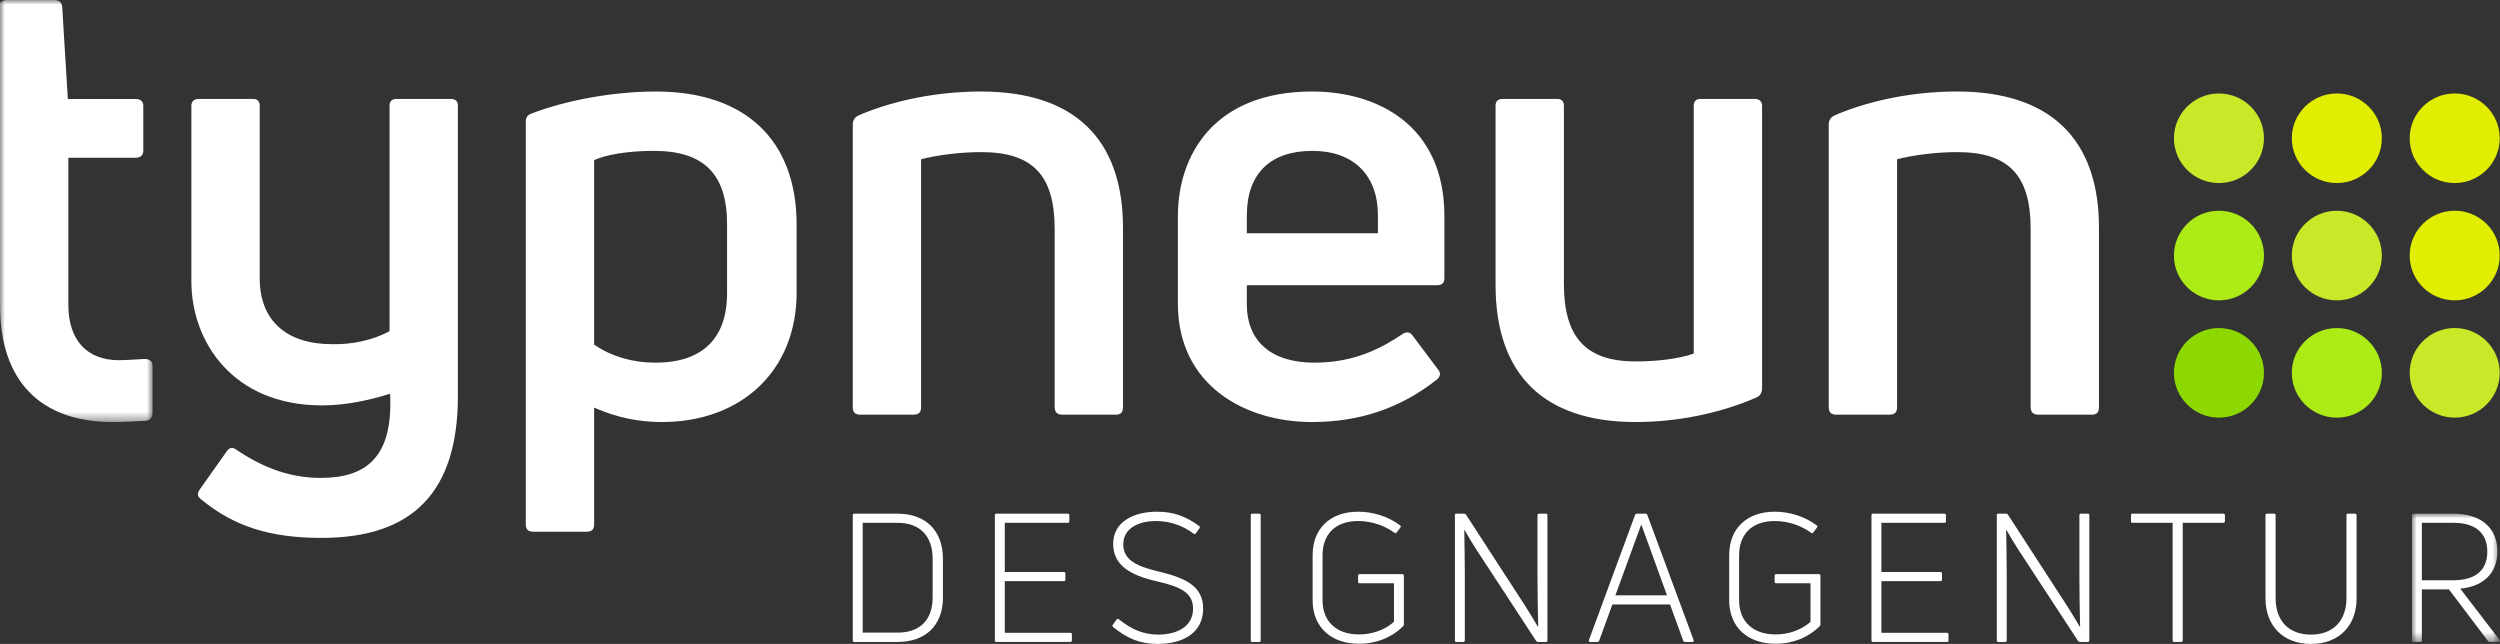 <svg width="264" height="68" viewBox="0 0 264 68" xmlns="http://www.w3.org/2000/svg" xmlns:xlink="http://www.w3.org/1999/xlink"><rect x="0" y="0" width="264" height="68" fill="#333333" stroke="none"/><defs><polygon id="a" points="0 0 9.299 0 9.299 13.548 0 13.548"/><polygon id="c" points="0 0 16.113 0 16.113 44.567 0 44.567"/></defs><g transform="translate(-2 -1)" fill="none" fill-rule="evenodd"><path d="M93.1 67.806 96.775 67.806C99.117 67.806 100.488 66.499 100.488 64.073L100.488 60.018C100.488 57.574 99.117 56.21 96.775 56.21L93.1 56.21 93.1 67.806ZM92.205 68.792C92.109 68.792 92.052 68.735 92.052 68.64L92.052 55.395C92.052 55.3 92.109 55.243 92.205 55.243L96.775 55.243C99.745 55.243 101.574 57.024 101.574 60.018L101.574 64.073C101.574 67.067 99.726 68.792 96.775 68.792L92.205 68.792ZM108.106 67.825 115.037 67.825C115.132 67.825 115.19 67.882 115.19 67.977L115.19 68.64C115.19 68.735 115.132 68.791 115.037 68.791L107.211 68.791C107.115 68.791 107.058 68.735 107.058 68.64L107.058 55.395C107.058 55.3 107.115 55.243 107.211 55.243L114.752 55.243C114.866 55.243 114.923 55.3 114.923 55.395L114.923 56.058C114.923 56.153 114.866 56.21 114.752 56.21L108.106 56.21 108.106 61.402 114.352 61.402C114.447 61.402 114.504 61.459 114.504 61.572L114.504 62.216C114.504 62.311 114.447 62.368 114.352 62.368L108.106 62.368 108.106 67.825ZM124.254 69C122.35 69 121.017 68.412 119.532 67.2 119.456 67.124 119.456 67.048 119.513 66.973L119.913 66.423C119.97 66.347 120.046 66.328 120.141 66.385 121.474 67.465 122.712 67.996 124.273 68.015 126.368 68.015 127.986 67.124 127.986 65.286 127.986 63.638 126.787 62.975 124.083 62.368 121.436 61.761 119.551 60.719 119.551 58.445 119.551 56.096 121.703 55.035 124.197 55.035 125.93 55.035 127.282 55.547 128.634 56.551 128.729 56.607 128.71 56.702 128.672 56.778L128.291 57.309C128.234 57.403 128.139 57.422 128.063 57.365 126.882 56.475 125.568 56.039 124.083 56.02 122.178 56.02 120.617 56.816 120.617 58.484 120.617 60.094 121.97 60.795 124.331 61.345 127.358 62.065 129.053 62.975 129.053 65.286 129.053 67.768 126.997 69 124.254 69M135.128 68.64C135.128 68.735 135.071 68.792 134.976 68.792L134.234 68.792C134.138 68.792 134.081 68.735 134.081 68.64L134.081 55.395C134.081 55.3 134.138 55.243 134.234 55.243L134.976 55.243C135.071 55.243 135.128 55.3 135.128 55.395L135.128 68.64ZM145.507 68.981C142.574 68.981 140.613 67.238 140.613 64.395L140.613 59.62C140.613 56.759 142.536 55.035 145.411 55.035 146.973 55.035 148.591 55.527 149.848 56.475 149.944 56.532 149.944 56.627 149.886 56.702L149.487 57.233C149.429 57.308 149.353 57.327 149.277 57.271 148.192 56.475 146.802 56.02 145.411 56.02 143.012 56.02 141.66 57.423 141.66 59.639L141.66 64.395C141.66 66.593 143.088 67.996 145.507 67.996 146.916 67.996 148.23 67.522 149.201 66.669L149.201 62.595 145.582 62.595C145.469 62.595 145.411 62.538 145.411 62.444L145.411 61.781C145.411 61.686 145.469 61.629 145.582 61.629L150.077 61.629C150.172 61.629 150.248 61.686 150.248 61.781L150.248 66.935C150.248 67.01 150.229 67.086 150.172 67.124 148.972 68.318 147.335 68.981 145.507 68.981M155.79 68.792C155.695 68.792 155.638 68.735 155.638 68.64L155.638 55.395C155.638 55.3 155.695 55.243 155.79 55.243L156.628 55.243C156.704 55.243 156.78 55.281 156.818 55.357L163.084 65.021C163.521 65.722 163.997 66.48 164.397 67.181L164.435 67.124C164.397 65.551 164.359 63.656 164.359 62.084L164.359 55.395C164.359 55.3 164.435 55.243 164.53 55.243L165.254 55.243C165.349 55.243 165.407 55.3 165.407 55.395L165.407 68.64C165.407 68.735 165.349 68.792 165.254 68.792L164.416 68.792C164.34 68.792 164.264 68.754 164.226 68.697L157.904 59.033C157.485 58.389 157.028 57.612 156.647 56.949L156.628 56.968C156.647 58.37 156.685 60.284 156.685 61.686L156.685 68.64C156.685 68.735 156.609 68.792 156.514 68.792L155.79 68.792ZM172.586 63.865 178.033 63.865 175.348 56.456 175.29 56.456 172.586 63.865ZM169.901 68.792C169.806 68.792 169.749 68.716 169.787 68.602L174.662 55.376C174.7 55.3 174.757 55.243 174.833 55.243L175.786 55.243C175.861 55.243 175.919 55.3 175.957 55.376L180.851 68.602C180.87 68.716 180.832 68.792 180.718 68.792L179.937 68.792C179.842 68.792 179.784 68.735 179.747 68.659L178.356 64.831 172.263 64.831 170.873 68.659C170.834 68.735 170.778 68.792 170.701 68.792L169.901 68.792ZM189.497 68.981C186.564 68.981 184.603 67.238 184.603 64.395L184.603 59.62C184.603 56.759 186.526 55.035 189.402 55.035 190.963 55.035 192.581 55.527 193.838 56.475 193.934 56.532 193.934 56.627 193.876 56.702L193.477 57.233C193.419 57.308 193.343 57.327 193.267 57.271 192.182 56.475 190.792 56.02 189.402 56.02 187.002 56.02 185.65 57.423 185.65 59.639L185.65 64.395C185.65 66.593 187.078 67.996 189.497 67.996 190.906 67.996 192.22 67.522 193.191 66.669L193.191 62.595 189.573 62.595C189.459 62.595 189.402 62.538 189.402 62.444L189.402 61.781C189.402 61.686 189.459 61.629 189.573 61.629L194.067 61.629C194.162 61.629 194.238 61.686 194.238 61.781L194.238 66.935C194.238 67.01 194.219 67.086 194.162 67.124 192.962 68.318 191.325 68.981 189.497 68.981M200.675 67.825 207.607 67.825C207.702 67.825 207.759 67.882 207.759 67.977L207.759 68.64C207.759 68.735 207.702 68.791 207.607 68.791L199.78 68.791C199.685 68.791 199.628 68.735 199.628 68.64L199.628 55.395C199.628 55.3 199.685 55.243 199.78 55.243L207.321 55.243C207.435 55.243 207.492 55.3 207.492 55.395L207.492 56.058C207.492 56.153 207.435 56.21 207.321 56.21L200.675 56.21 200.675 61.402 206.921 61.402C207.016 61.402 207.073 61.459 207.073 61.572L207.073 62.216C207.073 62.311 207.016 62.368 206.921 62.368L200.675 62.368 200.675 67.825ZM213.015 68.792C212.92 68.792 212.863 68.735 212.863 68.64L212.863 55.395C212.863 55.3 212.92 55.243 213.015 55.243L213.853 55.243C213.93 55.243 214.005 55.281 214.044 55.357L220.309 65.021C220.746 65.722 221.222 66.48 221.623 67.181L221.66 67.124C221.623 65.551 221.585 63.656 221.585 62.084L221.585 55.395C221.585 55.3 221.66 55.243 221.756 55.243L222.479 55.243C222.575 55.243 222.632 55.3 222.632 55.395L222.632 68.64C222.632 68.735 222.575 68.792 222.479 68.792L221.642 68.792C221.565 68.792 221.489 68.754 221.451 68.697L215.129 59.033C214.71 58.389 214.253 57.612 213.872 56.949L213.853 56.968C213.872 58.37 213.91 60.284 213.91 61.686L213.91 68.64C213.91 68.735 213.834 68.792 213.739 68.792L213.015 68.792ZM236.781 55.243C236.876 55.243 236.952 55.3 236.952 55.395L236.952 56.058C236.952 56.153 236.876 56.21 236.781 56.21L232.496 56.21 232.496 68.64C232.496 68.735 232.42 68.791 232.325 68.791L231.601 68.791C231.506 68.791 231.43 68.735 231.43 68.64L231.43 56.21 227.184 56.21C227.089 56.21 227.031 56.153 227.031 56.058L227.031 55.395C227.031 55.3 227.089 55.243 227.184 55.243L236.781 55.243ZM246.036 69C243.047 69 241.237 67.029 241.237 64.206L241.237 55.395C241.237 55.3 241.295 55.243 241.409 55.243L242.152 55.243C242.247 55.243 242.304 55.3 242.304 55.395L242.304 64.149C242.304 66.499 243.637 68.015 246.036 68.015 248.436 68.015 249.787 66.499 249.787 64.149L249.787 55.395C249.787 55.3 249.845 55.243 249.94 55.243L250.682 55.243C250.778 55.243 250.854 55.3 250.854 55.395L250.854 64.206C250.854 67.029 249.045 69 246.036 69" fill="#FFF"/><g transform="translate(256.7 55.243)"><mask id="b" fill="#fff"><use xlink:href="#a"/></mask><path d="M1.047,0.967 L1.047,7.03 L4.399,7.03 C6.684,7.03 7.96,5.988 7.96,4.017 C7.96,2.027 6.684,0.967 4.399,0.967 L1.047,0.967 Z M8.245,13.548 C8.169,13.548 8.074,13.51 8.036,13.453 L3.904,7.996 L1.047,7.996 L1.047,13.397 C1.047,13.492 0.99,13.548 0.895,13.548 L0.152,13.548 C0.057,13.548 0,13.492 0,13.397 L0,0.152 C0,0.057 0.057,0 0.152,0 L4.38,0 C7.255,0 9.026,1.478 9.026,3.998 C9.026,6.253 7.56,7.693 5.103,7.921 L9.274,13.359 C9.331,13.453 9.293,13.548 9.159,13.548 L8.245,13.548 Z" fill="#FFF" mask="url(#b)"/></g><g transform="translate(2 1)"><mask id="d" fill="#fff"><use xlink:href="#c"/></mask><path d="M14.336,10.451 L7.163,10.451 L6.565,0.672 C6.512,0.262 6.206,-4.48957494e-05 5.768,-4.48957494e-05 L0.798,-4.48957494e-05 C0.273,-4.48957494e-05 0.024,0.232 -4.51180247e-05,0.297 L0.003,32.262 C0.003,40.197 4.233,44.567 11.916,44.567 C12.938,44.567 14.36,44.496 15.372,44.437 C16.016,44.373 16.113,43.873 16.113,43.58 L16.113,38.634 C16.113,38.034 15.644,37.908 15.251,37.908 L15.213,37.91 C14.201,37.973 13.155,38.038 12.57,38.038 C9.168,38.038 7.217,35.907 7.217,32.191 L7.217,16.655 L14.336,16.655 C14.842,16.655 15.132,16.39 15.132,15.929 L15.132,11.177 C15.132,10.716 14.842,10.451 14.336,10.451" fill="#FFF" mask="url(#d)"/></g><path d="M23.247 53.739C26.71 56.588 30.509 57.802 35.954 57.802 45.643 57.802 50.353 52.902 50.353 42.823L50.353 12.171C50.353 11.675 50.1 11.444 49.558 11.444L43.934 11.444C43.391 11.444 43.137 11.675 43.137 12.171L43.137 35.969 43.041 36.022C41.424 36.899 39.133 37.409 37.061 37.345 32.21 37.345 29.425 34.811 29.425 30.393L29.425 12.171C29.425 11.689 29.179 11.444 28.695 11.444L23.005 11.444C22.5 11.444 22.209 11.709 22.209 12.171L22.209 30.718C22.209 37.024 26.531 43.81 36.02 43.81 38.668 43.81 41.257 43.178 42.963 42.647L43.193 42.575 43.203 42.815C43.331 45.99 42.731 48.219 41.37 49.63 40.175 50.866 38.382 51.467 35.889 51.467 32.78 51.467 29.921 50.506 26.89 48.442 26.754 48.345 26.622 48.296 26.497 48.296 26.466 48.296 26.435 48.299 26.404 48.306 26.225 48.341 26.054 48.482 25.909 48.713L23.091 52.691C22.795 53.163 22.833 53.43 23.247 53.739M64.739 17.905 64.853 17.858C66.795 17.053 69.583 16.933 71.072 16.933 76.33 16.933 78.778 19.39 78.778 24.666L78.778 31.955C78.778 36.759 76.159 39.298 71.203 39.298 68.819 39.298 66.612 38.657 64.82 37.444L64.739 37.389 64.739 17.905ZM64.739 44.038 64.998 44.151C67.177 45.09 69.485 45.567 71.857 45.567 80.391 45.567 86.124 40.07 86.124 31.889L86.124 24.731C86.124 15.791 80.709 10.664 71.268 10.664 66.866 10.664 61.83 11.556 58.125 12.994 57.691 13.155 57.523 13.399 57.523 13.863L57.523 56.359C57.523 56.906 57.768 57.151 58.319 57.151L63.943 57.151C64.494 57.151 64.739 56.906 64.739 56.359L64.739 44.038ZM114.168 44.786 119.858 44.786C120.356 44.786 120.588 44.534 120.588 43.994L120.588 25.056C120.588 15.64 115.406 10.664 105.601 10.664 101.048 10.664 96.453 11.559 92.66 13.186 92.242 13.394 92.052 13.705 92.052 14.189L92.052 43.994C92.052 44.542 92.297 44.786 92.848 44.786L98.472 44.786C99.022 44.786 99.267 44.542 99.267 43.994L99.267 17.82 99.406 17.784C100.792 17.425 103.245 17.062 105.601 17.062 111.048 17.062 113.373 19.492 113.373 25.187L113.373 43.994C113.373 44.649 113.805 44.786 114.168 44.786M147.509 25.632 133.665 25.632 133.665 23.755C133.665 19.355 136.124 16.933 140.587 16.933 144.921 16.933 147.509 19.483 147.509 23.755L147.509 25.632ZM154.528 23.82C154.528 14.12 147.327 10.663 140.587 10.663 130.115 10.663 126.385 17.46 126.385 23.82L126.385 33.062C126.385 41.7 133.485 45.566 140.522 45.566 145.581 45.566 149.886 44.111 153.683 41.116 153.908 40.948 154.036 40.757 154.058 40.561 154.078 40.382 154.007 40.192 153.854 40.014L151.164 36.426C151.033 36.243 150.867 36.134 150.682 36.107 150.497 36.082 150.3 36.137 150.113 36.27 147.883 37.769 145.035 39.298 140.784 39.298 136.26 39.298 133.665 37.049 133.665 33.126L133.665 31.119 153.733 31.119C154.276 31.119 154.528 30.889 154.528 30.393L154.528 23.82ZM159.932 31.109C159.932 40.567 165.047 45.566 174.724 45.566 179.119 45.566 183.644 44.647 187.467 42.979 187.872 42.807 188.076 42.47 188.076 41.977L188.076 12.171C188.076 11.709 187.786 11.444 187.281 11.444L181.59 11.444C181.106 11.444 180.86 11.689 180.86 12.171L180.86 38.334 180.735 38.377C179.305 38.872 177.057 39.168 174.724 39.168 169.484 39.168 167.148 36.642 167.148 30.979L167.148 12.171C167.148 11.689 166.902 11.444 166.418 11.444L160.728 11.444C160.185 11.444 159.932 11.675 159.932 12.171L159.932 31.109ZM223.652 25.057C223.652 15.641 218.469 10.663 208.664 10.663 204.112 10.663 199.516 11.56 195.723 13.187 195.305 13.394 195.115 13.705 195.115 14.188L195.115 43.994C195.115 44.542 195.36 44.786 195.911 44.786L201.535 44.786C202.086 44.786 202.331 44.542 202.331 43.994L202.331 17.82 202.47 17.784C203.856 17.425 206.308 17.062 208.664 17.062 214.111 17.062 216.436 19.492 216.436 25.187L216.436 43.994C216.436 44.649 216.869 44.786 217.231 44.786L222.922 44.786C223.42 44.786 223.652 44.535 223.652 43.994L223.652 25.057Z" fill="#FFF"/><path d="M236.319,35.641 C233.7,35.641 231.568,37.762 231.568,40.372 C231.568,42.979 233.7,45.104 236.319,45.104 C238.944,45.104 241.076,42.979 241.076,40.372 C241.076,37.762 238.944,35.641 236.319,35.641" fill="#8CD800"/><path d="M236.319,23.252 C233.7,23.252 231.568,25.375 231.568,27.985 C231.568,30.595 233.7,32.718 236.319,32.718 C238.944,32.718 241.076,30.595 241.076,27.985 C241.076,25.375 238.944,23.252 236.319,23.252" fill="#ACEB15"/><path d="M236.319,10.869 C233.7,10.869 231.568,12.99 231.568,15.599 C231.568,18.209 233.7,20.331 236.319,20.331 C238.944,20.331 241.076,18.209 241.076,15.599 C241.076,12.99 238.944,10.869 236.319,10.869" fill="#C8E927"/><path d="M248.769,35.641 C246.15,35.641 244.015,37.762 244.015,40.372 C244.015,42.979 246.15,45.104 248.769,45.104 C251.394,45.104 253.524,42.979 253.524,40.372 C253.524,37.762 251.394,35.641 248.769,35.641" fill="#ACEB15"/><path d="M248.769,10.869 C246.15,10.869 244.015,12.99 244.015,15.599 C244.015,18.209 246.15,20.331 248.769,20.331 C251.394,20.331 253.524,18.209 253.524,15.599 C253.524,12.99 251.394,10.869 248.769,10.869" fill="#E1ED01"/><path d="M261.216 35.638C258.597 35.638 256.462 37.761 256.462 40.371 256.462 42.981 258.597 45.103 261.216 45.103 263.841 45.103 265.972 42.981 265.972 40.371 265.972 37.761 263.841 35.638 261.216 35.638M248.771 23.255C246.146 23.255 244.015 25.376 244.015 27.986 244.015 30.593 246.146 32.718 248.771 32.718 251.391 32.718 253.524 30.593 253.524 27.986 253.524 25.376 251.391 23.255 248.771 23.255" fill="#C8E927"/><path d="M261.219 20.331C263.838 20.331 265.972 18.208 265.972 15.599 265.972 12.989 263.838 10.868 261.219 10.868 258.594 10.868 256.462 12.989 256.462 15.599 256.462 18.208 258.594 20.331 261.219 20.331M261.219 23.252C258.594 23.252 256.462 25.375 256.462 27.985 256.462 30.595 258.594 32.718 261.219 32.718 263.838 32.718 265.972 30.595 265.972 27.985 265.972 25.375 263.838 23.252 261.219 23.252" fill="#E1ED01"/></g></svg>